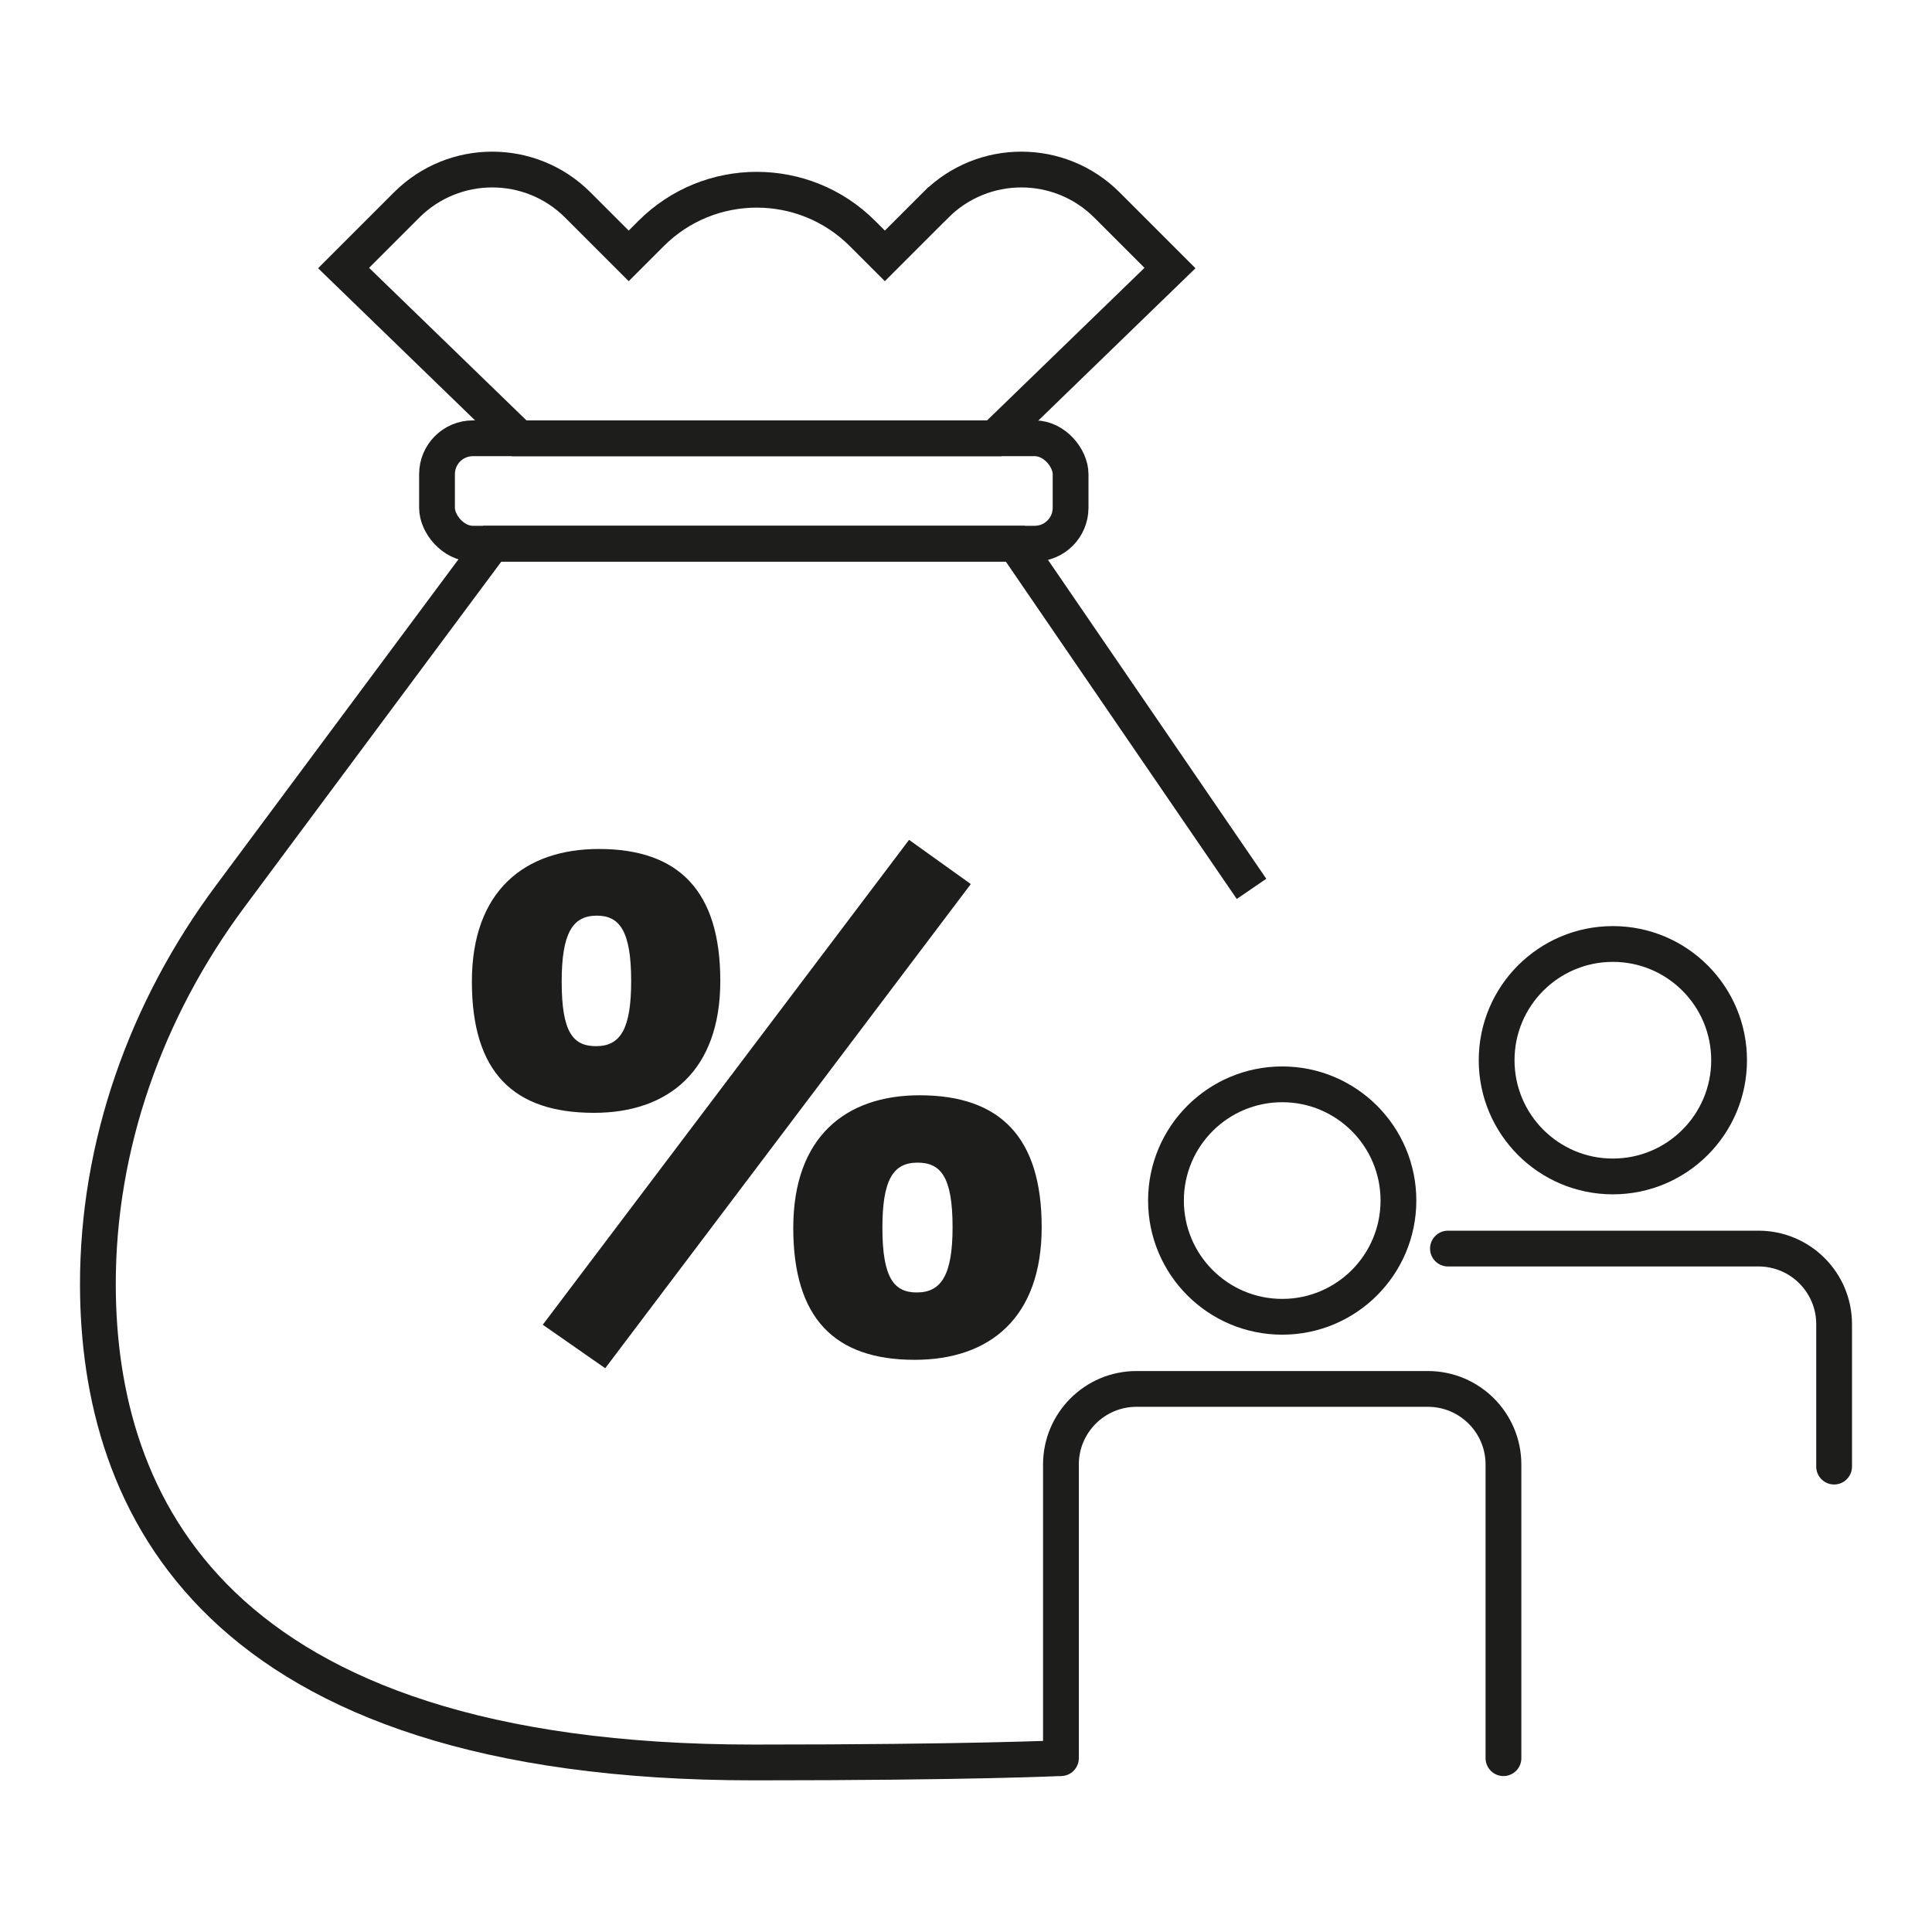 <?xml version="1.0" encoding="UTF-8"?><svg id="Ebene_1" xmlns="http://www.w3.org/2000/svg" xmlns:xlink="http://www.w3.org/1999/xlink" viewBox="0 0 810 810"><defs><style>.cls-1{stroke-linecap:round;stroke-linejoin:round;}.cls-1,.cls-2,.cls-3{fill:none;}.cls-1,.cls-3{stroke:#1d1d1b;stroke-width:15px;}.cls-2,.cls-4{stroke-width:0px;}.cls-3{stroke-miterlimit:10;}.cls-5{clip-path:url(#clippath);}.cls-4{fill:#1d1d1b;}</style><clipPath id="clippath"><rect class="cls-2" x="33.54" y="63.58" width="742.92" height="682.85"/></clipPath></defs><g class="cls-5"><path class="cls-3" d="M524.71,372.66l-99.07-144.72h-219.21l-110,147.94c-35.09,47.19-55.53,104.21-55.39,163.01.21,90.92,47.8,200.03,274.99,200.03,91.31,0,128.48-1.81,128.48-1.81"/><rect class="cls-3" x="183.22" y="183.75" width="265.63" height="44.19" rx="15.04" ry="15.04"/><path class="cls-3" d="M392.32,85.94l-21.34,21.34-9.38-9.38c-24.47-24.47-64.16-24.47-88.63,0l-9.38,9.38-21.34-21.34c-19.81-19.81-51.94-19.81-71.76,0l-26.44,26.44,73.65,71.38h199.17l73.65-71.38-26.44-26.44c-19.81-19.81-51.94-19.81-71.76,0Z"/><path class="cls-4" d="M407.02,370.65l-25.89-18.54-153.57,203.29,26.18,18.24,153.28-203ZM399.37,514.51c0,20.01-4.71,27.36-15,27.36-9.42,0-14.42-5.88-14.42-27.07,0-20.01,4.41-27.36,14.71-27.36,9.71,0,14.71,5.88,14.71,27.07M264.62,411.25c0,20.01-4.41,27.36-14.71,27.36-9.71,0-14.42-5.88-14.42-27.07,0-20.01,4.41-27.65,14.71-27.65,9.41,0,14.42,6.18,14.42,27.36M436.73,514.51c0-37.66-17.36-55.31-51.19-55.31-31.18,0-52.96,17.65-52.96,55.6s17.36,55.31,50.9,55.31c31.48,0,53.25-17.65,53.25-55.6M301.99,411.25c0-37.66-17.36-55.31-50.9-55.31-31.18,0-53.25,17.65-53.25,55.6s17.36,55.02,51.19,55.02c31.18,0,52.96-17.65,52.96-55.31"/><path class="cls-1" d="M488.84,503.34c0,26.91,21.82,48.73,48.73,48.73s48.73-21.82,48.73-48.73-21.82-48.73-48.73-48.73-48.73,21.82-48.73,48.73Z"/><path class="cls-1" d="M630.33,737.12v-123.11c0-17.51-14.19-31.7-31.7-31.7h-122.13c-17.51,0-31.7,14.19-31.7,31.7v123.11"/><path class="cls-1" d="M627.47,444.5c0,26.91,21.82,48.73,48.73,48.73s48.73-21.82,48.73-48.73-21.82-48.73-48.73-48.73-48.73,21.82-48.73,48.73Z"/><path class="cls-1" d="M768.96,614.88v-59.71c0-17.51-14.19-31.7-31.7-31.7h-130.2"/></g></svg>